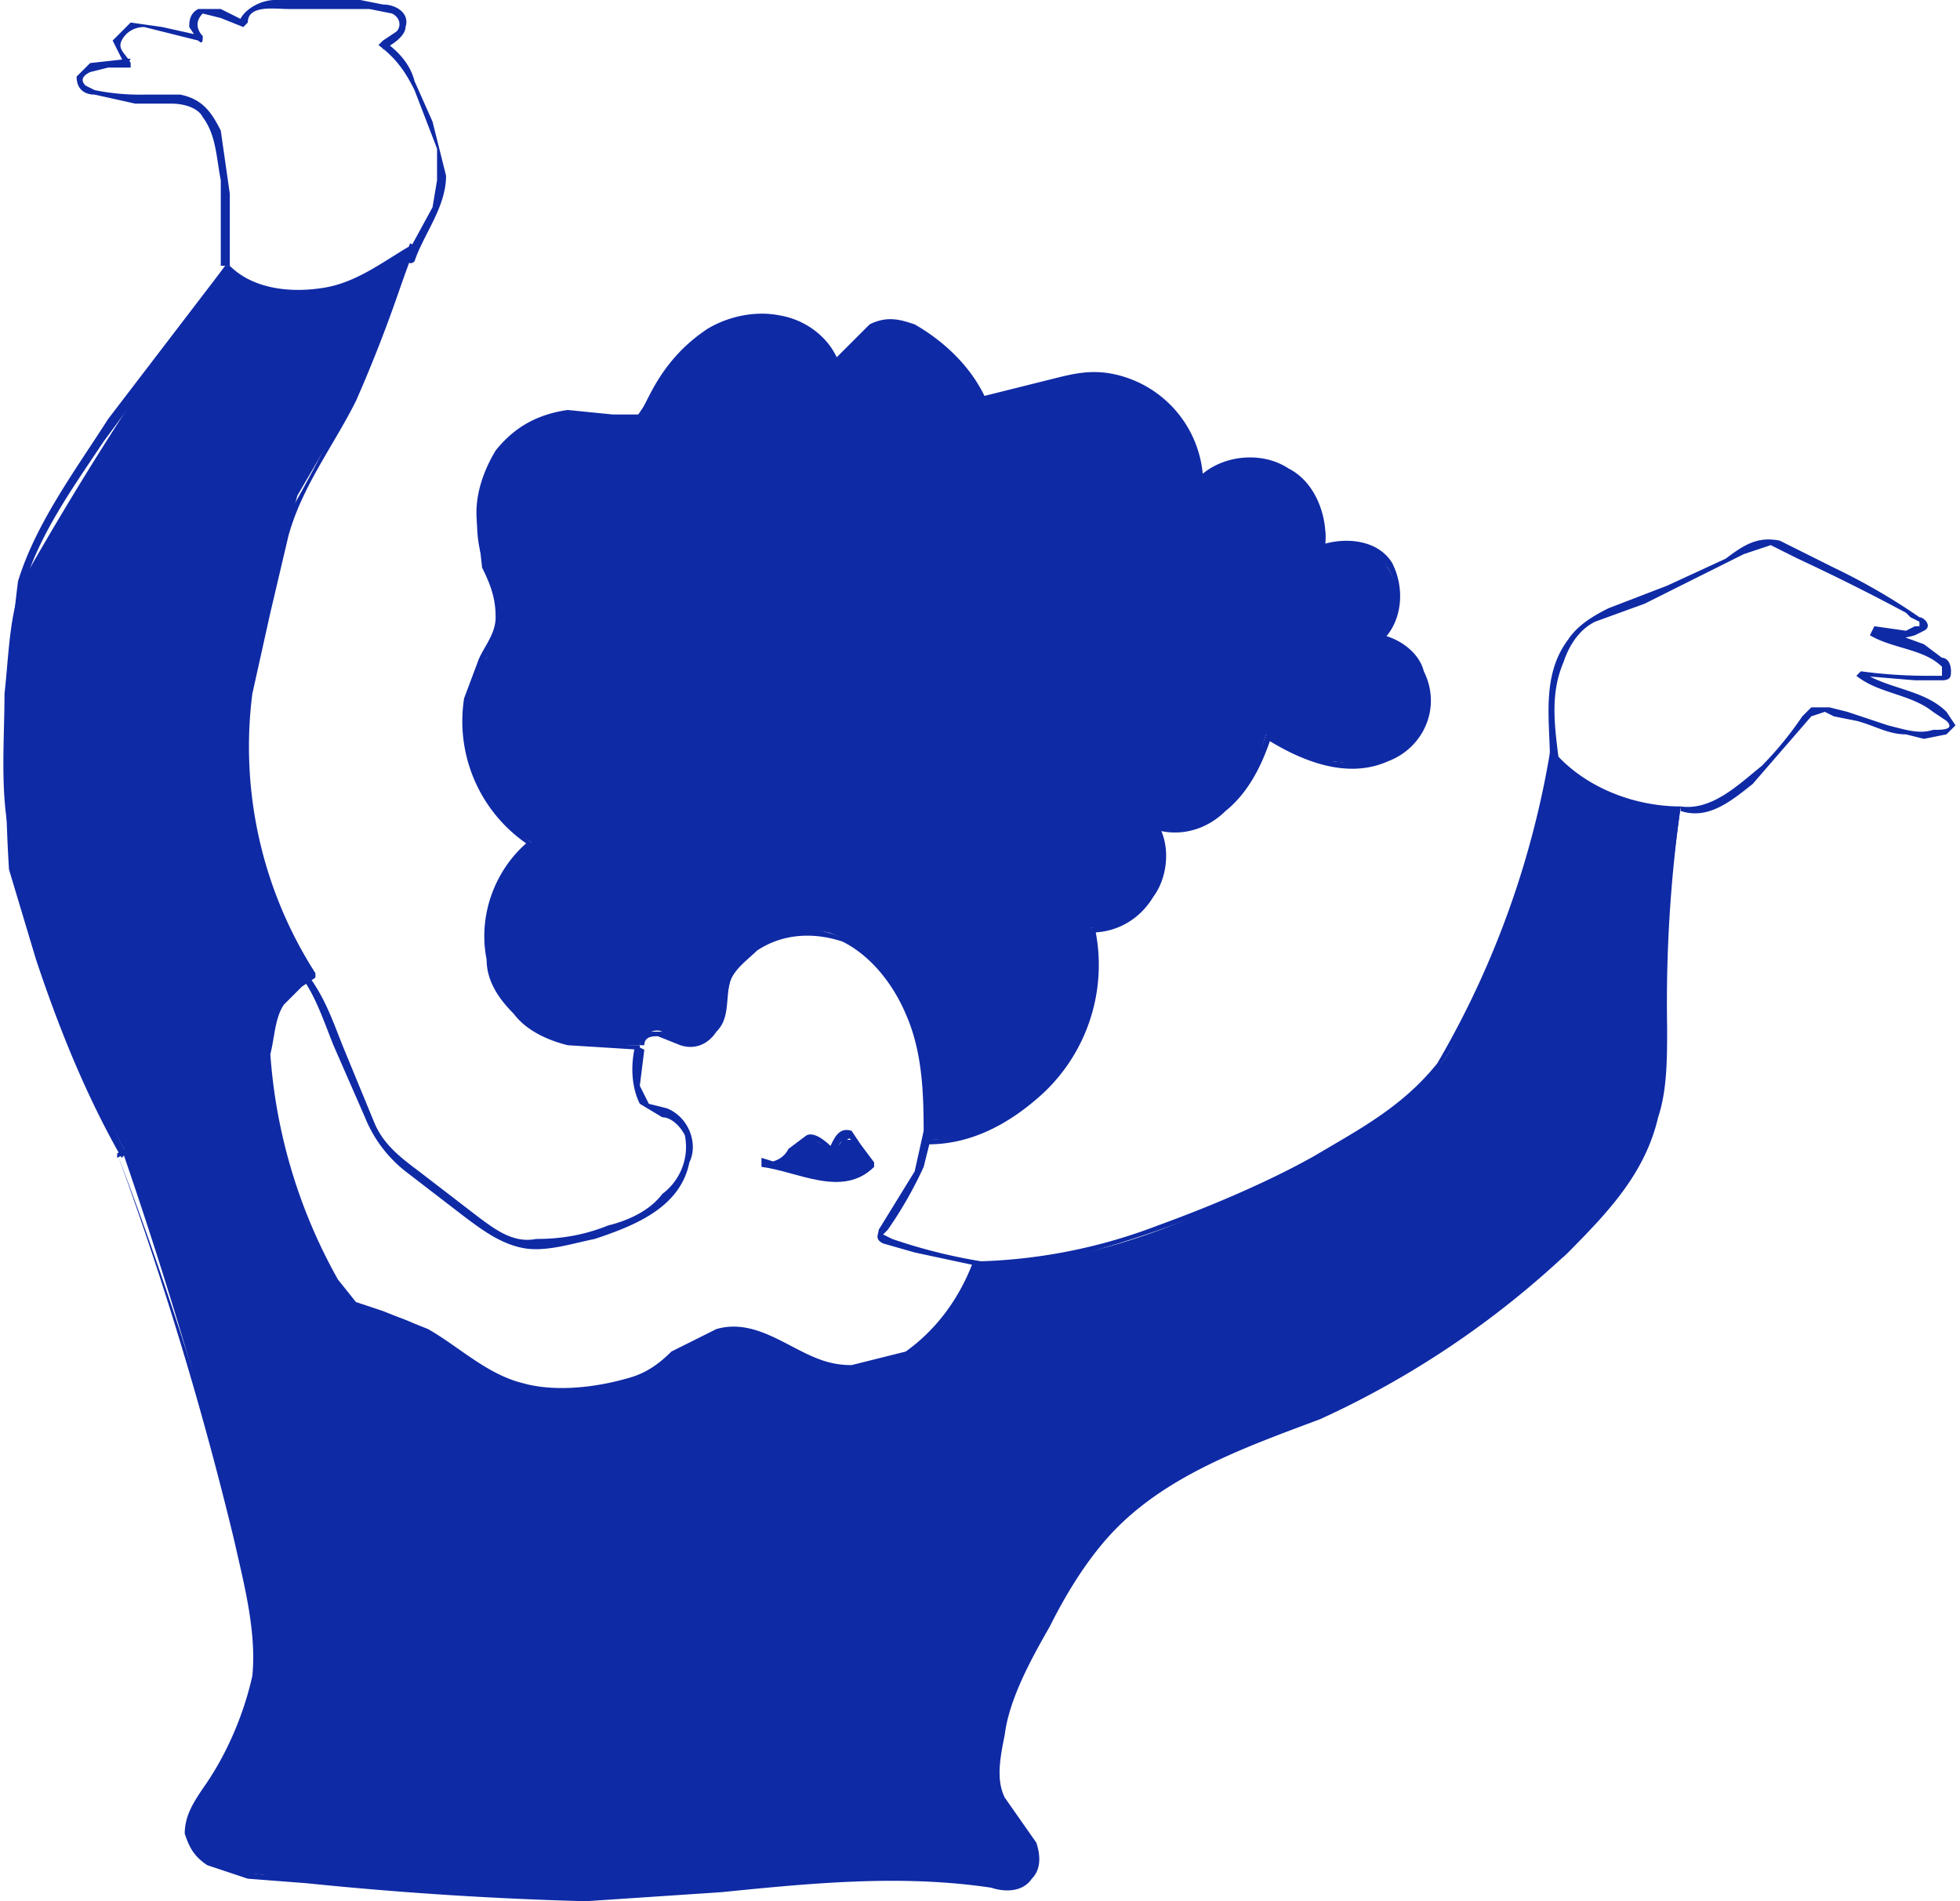 <?xml version="1.0" encoding="UTF-8"?>
<svg xmlns="http://www.w3.org/2000/svg" width="435" height="422" fill="none">
  <g fill="#0F2AA5" clip-path="url(#clip0_510_171)">
    <path d="M142 232c-10 0-20 0-27-7-5-5-8-12-7-19s5-14 10-19c-14-8-19-28-10-41l2-6c2-5-1-11-3-16-3-10 0-23 9-29 6-4 15-4 22-2h3l2-3c4-8 11-16 19-19 9-2 20 1 24 9 3-4 8-9 13-8l6 2c6 4 10 9 13 15 9-2 18-6 27-6 11 2 21 12 21 23 5-4 13-5 19-2s10 11 9 17c5-2 11 0 14 5s3 11-1 15c4 2 8 6 10 11 1 5-1 11-5 14s-10 4-16 3c-5 0-10-3-15-6-2 6-4 12-8 16s-11 6-16 4c2 5 1 11-1 15-3 5-9 8-14 8 2 11 0 23-7 32s-18 15-29 15c0-9 0-18-4-27-3-8-9-16-18-19-9-2-20 2-22 11l-2 8c-1 3-3 6-6 6s-4-2-7-3c-2-1-5 1-5 3"></path>
    <path d="M142 232c-8 0-18-1-25-6-8-6-10-16-7-25l8-13v-1a31 31 0 0 1-12-37l4-8c4-6 0-13-2-20-3-11 2-25 14-29a27 27 0 0 1 15 1h5l2-3 2-4c2-3 3-6 6-8 4-5 11-8 18-8 6 1 12 4 15 9l1 1c2-3 5-6 8-7 3-2 6-2 10 0 6 4 11 9 14 16 9-2 17-6 26-6a23 23 0 0 1 21 22l2 1c5-5 12-5 18-2s9 10 8 16c0 1 0 2 1 1 5-2 11 0 14 4 3 5 2 11-2 15v1c8 2 12 10 9 18s-12 10-19 9c-5-1-10-4-14-6h-1c-2 6-5 11-9 16-4 3-10 6-15 3l-1 1c2 5 2 11-1 15-3 5-8 7-13 8l-1 1c2 8 1 17-3 25a37 37 0 0 1-32 21h1c0-9-1-18-4-27-2-7-7-13-14-17-6-3-13-4-19-1-3 1-5 3-7 6-3 4-3 8-4 11 0 3-2 5-4 6s-4-1-6-2h-5c-1 0-2 1-2 3h1c0-2 2-2 3-2l5 2c3 1 6 0 8-3 3-3 2-7 3-11 1-3 4-5 6-7 6-4 13-4 19-2 6 3 11 9 14 16 4 9 4 19 4 28l1 1c9 0 17-4 24-10a39 39 0 0 0 13-38l-1 1c6 0 11-3 14-8 3-4 4-11 1-16l-1 1c6 2 12 0 16-4 5-4 8-10 10-16h-1c8 5 18 9 27 5 8-3 12-12 8-20-1-4-5-7-9-8v1c4-4 5-11 2-17-3-5-10-6-16-4l1 1c1-7-2-15-8-18-6-4-15-3-20 2h1a25 25 0 0 0-20-23c-5-1-9 0-13 1l-16 4 1 1c-3-7-9-13-16-17-3-1-6-2-10 0l-8 8h1c-2-5-7-9-13-10-5-1-11 0-16 3-6 4-10 9-13 15l-2 4h-6l-10-1c-7 1-12 4-16 9-3 5-5 11-4 17l1 9c2 4 3 7 3 11s-3 7-4 10l-3 8a33 33 0 0 0 15 33l-1-1c-7 6-11 16-9 26 0 5 3 9 6 12 3 4 8 6 12 7l16 1v-1Z"></path>
    <path d="M141 232c-1 4-1 9 1 13l5 3c2 0 4 2 5 4 1 5-1 10-5 13-3 4-8 6-12 7-5 2-10 3-16 3-5 1-9-2-13-5l-13-10c-4-3-8-6-10-11l-7-17c-2-5-4-11-8-16l-1 1c3 4 5 10 7 15l7 16a29 29 0 0 0 9 12l13 10c4 3 8 6 13 7s11-1 16-2c9-3 19-7 21-17 2-4 0-10-5-12l-4-1-2-4 1-8-2-1Zm64 19-2 9-8 13c0 1-1 2 1 3l7 2 14 3 1-1a120 120 0 0 1-20-5l-2-1 1-1a89 89 0 0 0 8-14l2-8h-2Zm-35 8 5-2 4-4 1-1 1 1 4 3 2-3h3v1l3 4c-3 4-7 4-12 3l-12-3"></path>
    <path d="M170 259c2 1 5-1 7-3l3-3c2 0 3 2 4 3h2c0-1 0-3 2-3 1-1 1 1 2 2l3 4v-1c-7 6-17 1-24-1v2c8 1 18 7 25 0v-1l-3-4-2-3c-3-1-4 2-5 4h1c-1-1-4-4-6-3l-4 3c-1 2-3 3-5 3v1Z"></path>
    <path d="M347 279c8-8 16-17 19-28 3-8 3-18 3-28 0-14 2-29 4-44-11 1-22-3-28-12-3 18-8 34-15 50-4 10-9 19-16 26-7 6-15 10-23 14-23 13-48 24-75 24-2 6-6 13-12 17-6 5-14 7-21 5s-13-9-21-8c-6 1-10 5-14 7-12 8-29 9-41 2-7-4-12-10-20-12l-7-2c-3-1-5-4-6-7-7-12-11-25-14-38-1-10-1-23 8-27l1-1a92 92 0 0 1-14-54c0-11 2-21 5-32l6-21 7-12c8-14 14-29 19-43-6 4-13 8-20 10-8 1-16 0-22-6a744 744 0 0 0-45 70c-3 8-3 16-4 25 0 10-1 21 1 31a277 277 0 0 0 26 71l-1-1c10 29 19 59 26 88 2 9 5 18 4 28-1 9-6 19-11 27-2 3-4 5-4 9 0 6 9 9 15 9 27 3 53 6 79 5 29-2 58-7 86-2h4c4-1 4-6 3-9-1-4-4-6-6-9-4-9-1-19 3-28 5-12 12-25 22-35 13-12 31-18 48-26 19-8 36-20 52-34"></path>
    <path d="M347 279c9-9 18-18 21-31 2-6 2-13 2-20a313 313 0 0 1 3-49c-10 0-21-4-28-12h-1a203 203 0 0 1-25 69c-8 10-18 15-28 21-11 6-23 11-34 15a120 120 0 0 1-41 8c-3 8-8 15-15 20l-12 3c-4 0-7-1-11-3-6-3-12-7-19-5l-10 5c-3 3-6 5-10 6-7 2-16 3-23 1-8-2-14-8-21-12l-10-4-6-2-4-5a119 119 0 0 1-15-50c1-4 1-8 3-11l4-4 3-2v-1a93 93 0 0 1-14-62l4-18 4-17c3-11 10-20 15-30a316 316 0 0 0 13-35c-7 4-13 9-21 10-7 1-15 0-20-5h-1L24 93c-7 11-16 23-20 36a339 339 0 0 0-2 64l6 20c5 15 11 30 19 44l1-1v-1l-2 1a787 787 0 0 1 26 86c2 9 5 20 4 30-2 9-6 18-11 25-2 3-4 6-4 10 1 3 2 5 5 7l9 3 13 1a821 821 0 0 0 62 4l30-2c20-2 40-4 60-1 3 1 7 1 9-2 2-2 2-5 1-8l-7-10c-2-4-1-9 0-14 1-8 6-17 10-24 4-8 9-16 15-22 12-12 29-18 45-24a203 203 0 0 0 55-37c1-1 0-2-1-1-13 12-28 23-44 31-15 8-31 13-45 22-7 4-13 9-18 16l-13 22c-3 8-7 16-7 24 0 4 2 8 4 11s5 6 5 10l-2 5h-8l-14-2-30 1c-20 1-39 3-59 3l-30-2-29-2c-7-1-17-4-14-13l7-11 5-11c3-9 3-18 1-27-1-10-4-19-7-29a866 866 0 0 0-23-69v1l2-1a264 264 0 0 1-26-79v-22l2-20c3-14 11-25 19-37l28-38h-1c5 5 13 7 20 6 8-2 16-6 23-11l-2-1a330 330 0 0 1-28 62l-4 17-4 18a94 94 0 0 0 13 66v-1l-5 5-3 6c-2 6-1 11-1 17a116 116 0 0 0 16 42c1 3 3 5 6 6 4 1 8 1 11 3 6 3 11 8 18 11 12 5 26 4 37-2 6-4 11-10 19-8l17 8c14 4 26-7 32-18l2-4h3a93 93 0 0 0 14-2 277 277 0 0 0 64-25c7-4 13-8 18-13l12-18a194 194 0 0 0 17-56h-1c7 8 18 13 29 12l-1-1-4 43-1 22c-1 7-3 12-7 18l-14 16 1 1Z"></path>
    <path d="M51 59V43l-2-14c-2-4-4-7-9-8h-8a50 50 0 0 1-11-1l-2-1c-1-1-1-2 1-3l4-1h5v-1c-1-2-3-3-2-5s3-3 5-3l12 3c1 1 1 0 1-1-1-1-2-3 0-5l4 1 5 2 1-1c0-4 6-3 9-3h18l5 1c2 1 2 3 1 4l-3 2-1 1c4 3 6 6 8 10l5 13v7l-1 6-6 11c0 1 1 2 2 1 2-6 7-12 7-19l-3-12-4-9c-1-4-4-7-7-9v2c2-1 5-3 5-5 1-3-2-5-5-5l-5-1H61c-3 0-7 2-8 5h2l-6-3h-5c-2 1-2 3-2 4l2 3 1-1-9-2-7-1-4 4 3 6 1-2-9 1-3 3c0 3 2 4 4 4l9 2h8c3 0 6 1 7 3 3 4 3 9 4 14v19h2Zm295 110c-1-8-2-15 1-22 1-3 3-7 7-9l11-4 22-11 6-2 6 3a474 474 0 0 1 24 12l1 1 2 1v1h-1l-2 1-7-1-1 2c5 3 12 3 16 7v2h-3a110 110 0 0 1-15-1l-1 1c5 4 12 4 17 8l3 2c2 2-1 2-3 2-3 1-6 0-10-1l-9-3-4-1h-4l-2 2a78 78 0 0 1-9 11c-5 4-11 10-18 9v1c6 2 11-2 16-6l13-15 3-1 2 1 5 1c4 1 7 3 11 3l4 1 5-1 2-2-2-3c-5-5-13-5-19-9v1l12 1h6c2 0 2-1 2-2 0-2-1-3-2-3l-4-3-11-4-1 2a17 17 0 0 0 10 0l2-1c2-1 0-3-1-3a139 139 0 0 0-19-11l-6-3-6-3c-5-1-8 1-12 4l-13 6-13 5c-4 2-7 4-9 7-6 8-4 18-4 27h2Z"></path>
  </g>
  <defs>
    <clipPath id="clip0_510_171">
      <path fill="#fff" d="M0 0h434v422H0z"></path>
    </clipPath>
  </defs>
</svg>
